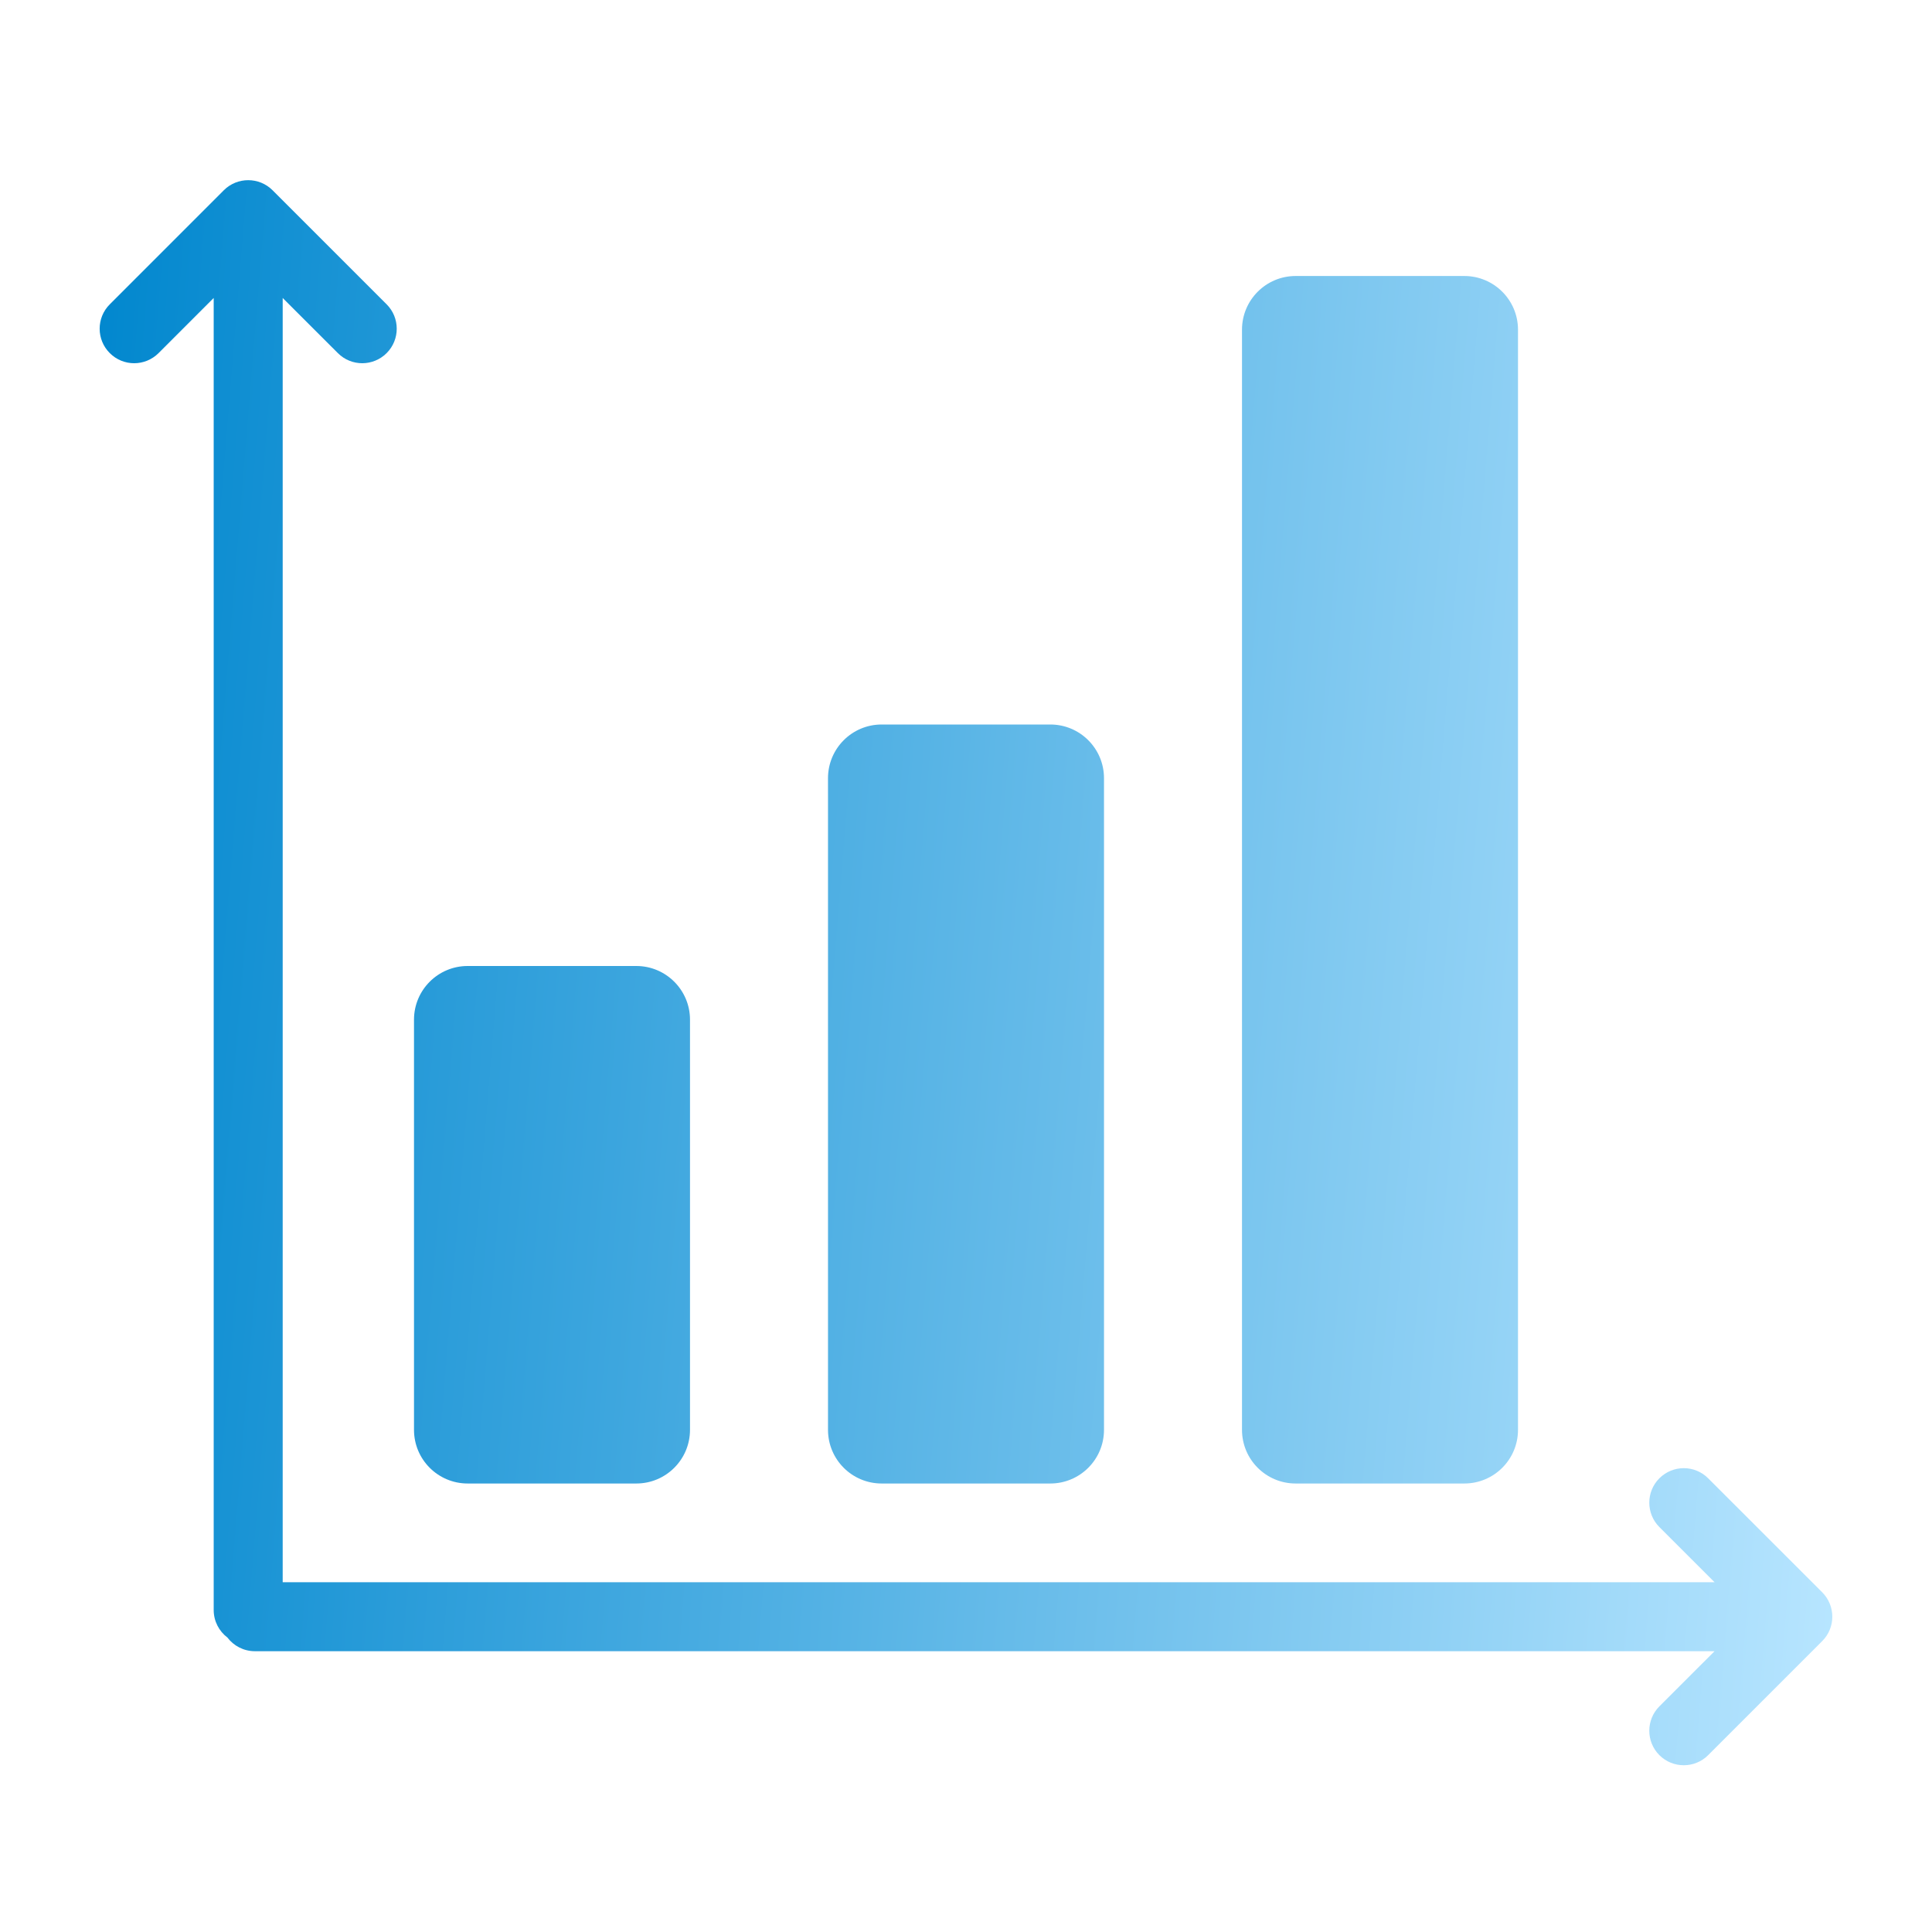 <?xml version="1.0" encoding="UTF-8"?>
<svg xmlns="http://www.w3.org/2000/svg" width="56" height="56" viewBox="0 0 56 56" fill="none">
  <path fill-rule="evenodd" clip-rule="evenodd" d="M6.194 46.667C6.194 46.992 6.35 47.282 6.591 47.464C6.773 47.705 7.063 47.861 7.388 47.861H49.697L48.098 49.46C47.708 49.85 47.708 50.483 48.098 50.874C48.489 51.264 49.122 51.264 49.512 50.874L52.818 47.568C53.208 47.178 53.208 46.545 52.818 46.154L49.512 42.849C49.122 42.458 48.489 42.458 48.098 42.849C47.708 43.239 47.708 43.872 48.098 44.263L49.697 45.861H8.194V8.637L9.793 10.235C10.183 10.626 10.816 10.626 11.207 10.235C11.597 9.845 11.597 9.211 11.207 8.821L7.901 5.515C7.511 5.125 6.878 5.125 6.487 5.515L3.182 8.821C2.791 9.211 2.791 9.845 3.182 10.235C3.572 10.626 4.205 10.626 4.596 10.235L6.194 8.637V46.667ZM13.555 28C12.696 28 12 28.697 12 29.556V41.444C12 42.304 12.696 43 13.555 43H18.444C19.303 43 20 42.304 20 41.444V29.556C20 28.697 19.303 28 18.444 28H13.555ZM24 22.556C24 21.697 24.696 21 25.555 21H30.444C31.303 21 32 21.697 32 22.556V41.444C32 42.304 31.303 43 30.444 43H25.555C24.696 43 24 42.304 24 41.444V22.556ZM37.555 8C36.696 8 36 8.697 36 9.556V41.444C36 42.304 36.696 43 37.555 43H42.444C43.303 43 44 42.304 44 41.444V9.556C44 8.697 43.303 8 42.444 8H37.555Z" fill="url(#paint0_linear_3164_2357)"></path>
  <defs>
    <linearGradient id="paint0_linear_3164_2357" x1="2.889" y1="5.222" x2="56.235" y2="9.584" gradientUnits="userSpaceOnUse">
      <stop stop-color="#0187CE"></stop>
      <stop offset="1" stop-color="#B7E5FF"></stop>
    </linearGradient>
  </defs>
</svg>
